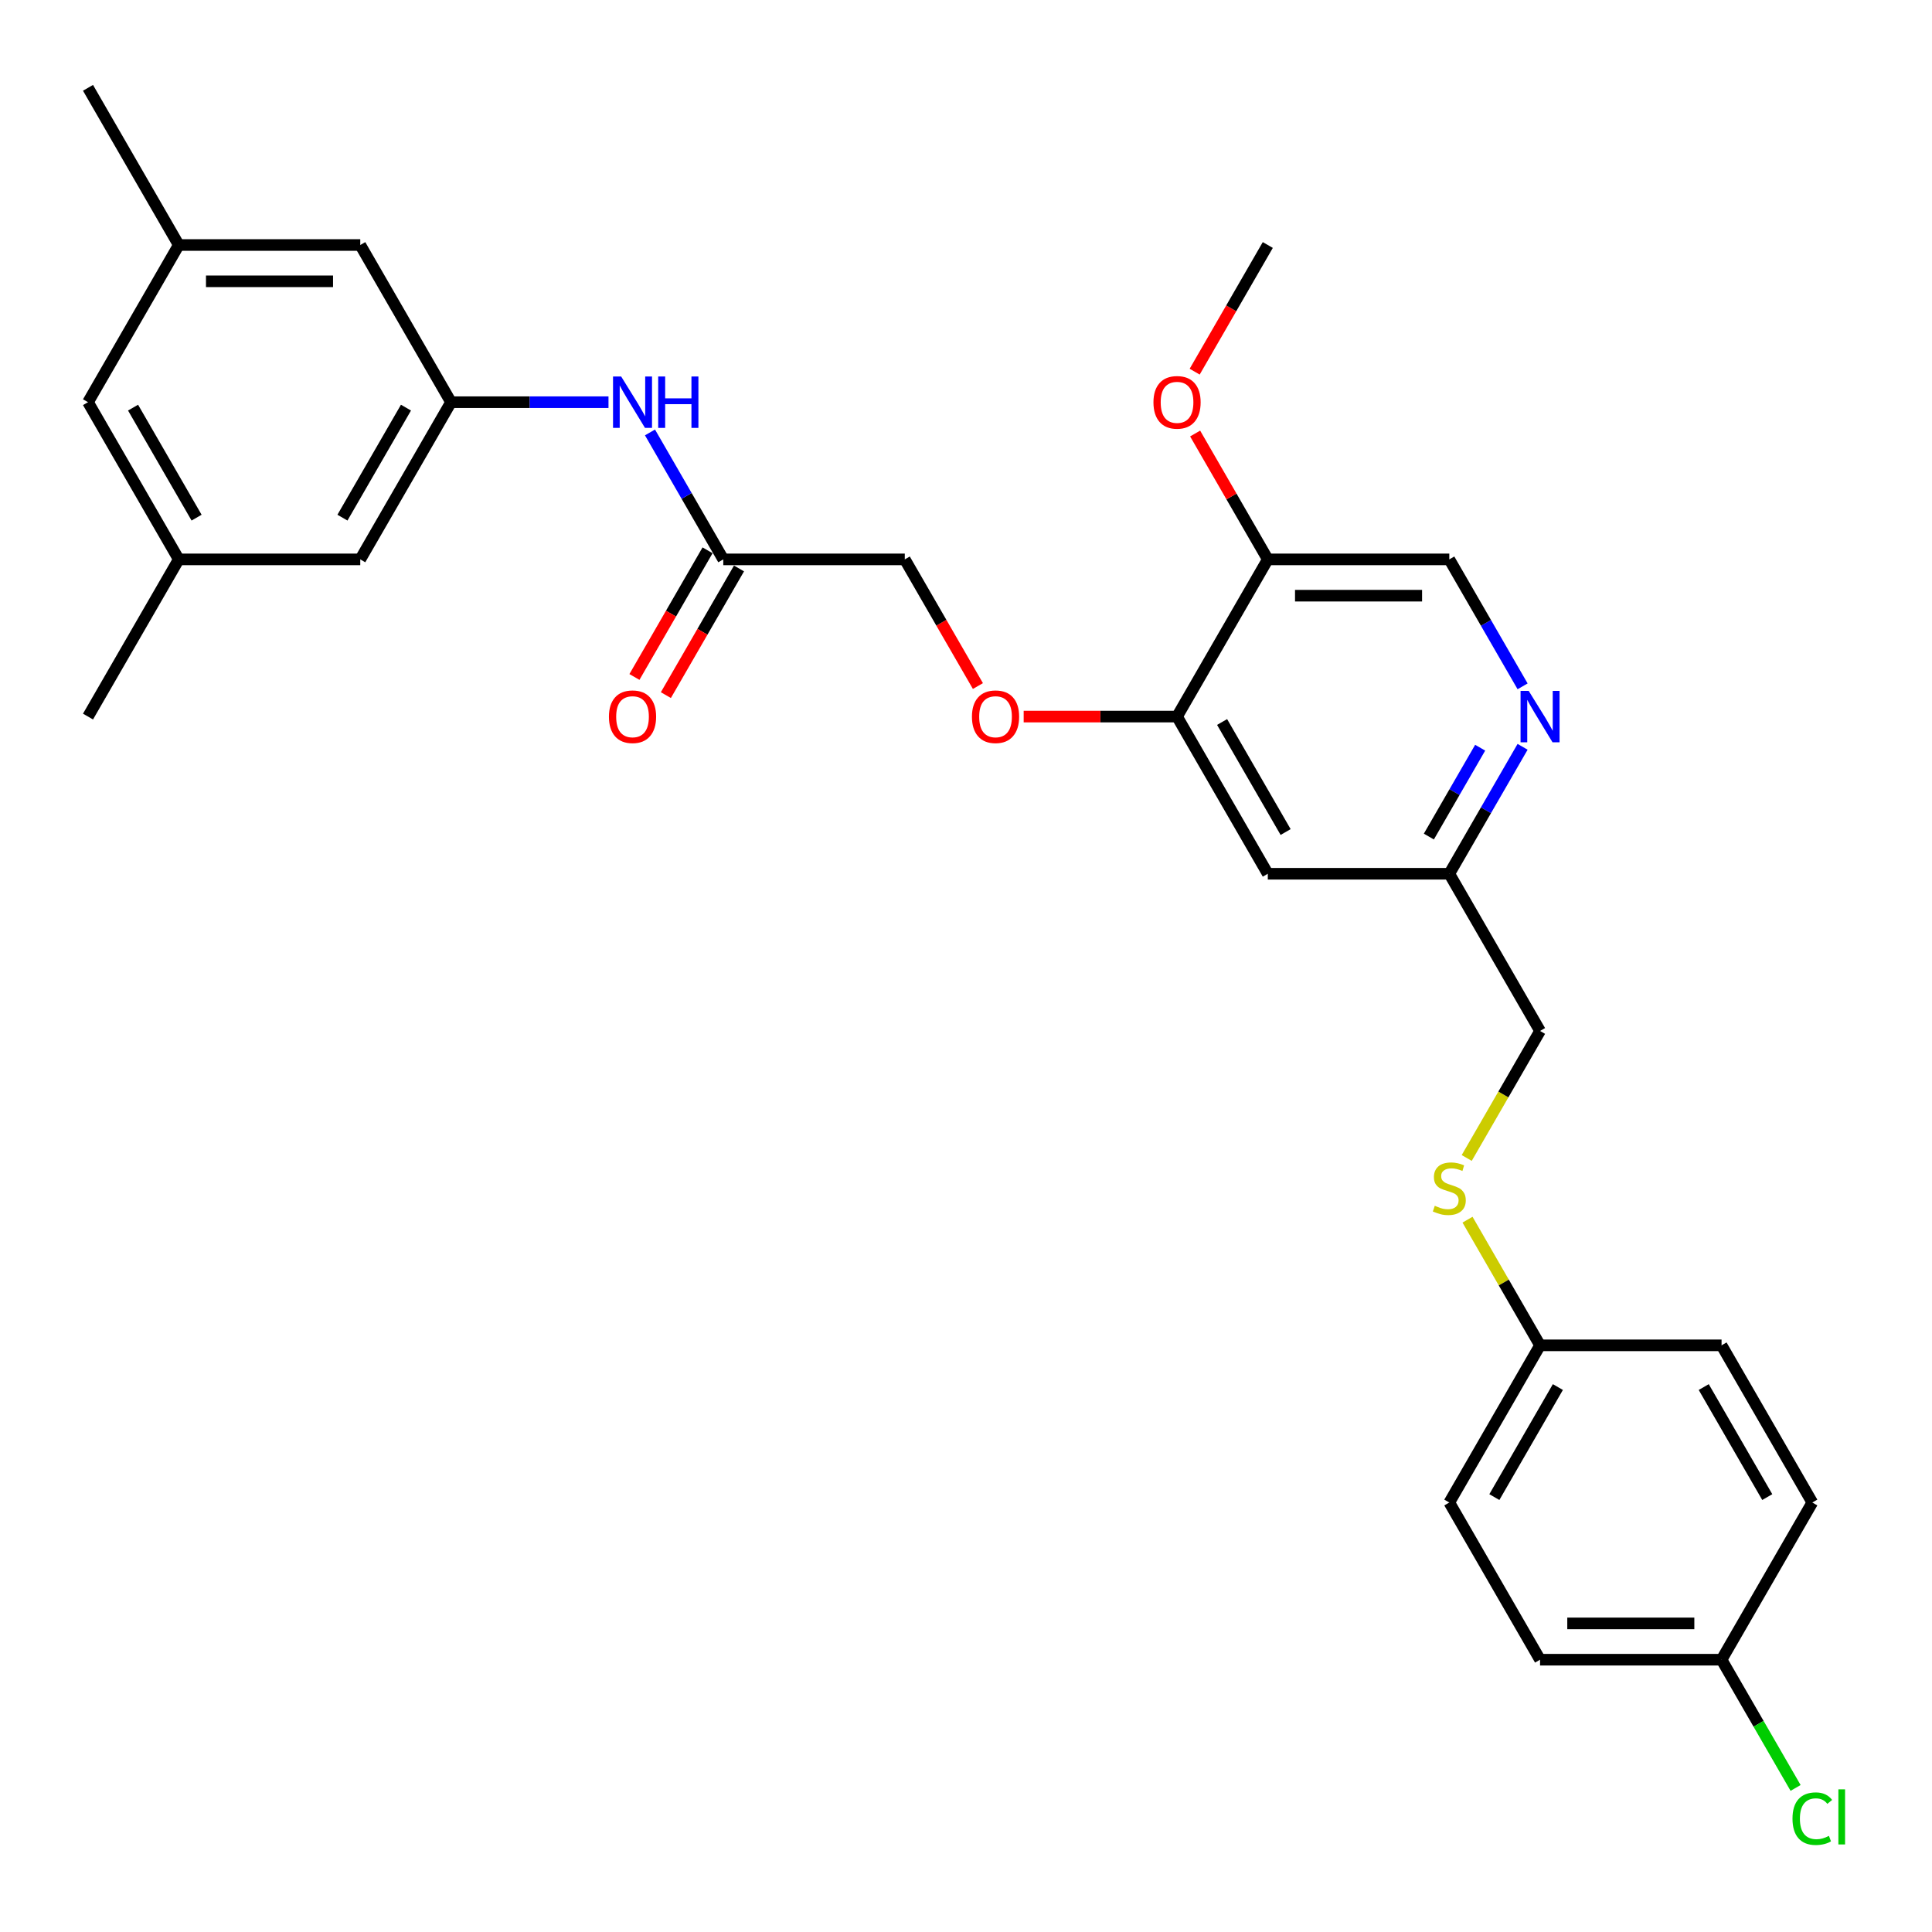 <?xml version='1.0' encoding='iso-8859-1'?>
<svg version='1.1' baseProfile='full'
              xmlns='http://www.w3.org/2000/svg'
                      xmlns:rdkit='http://www.rdkit.org/xml'
                      xmlns:xlink='http://www.w3.org/1999/xlink'
                  xml:space='preserve'
width='1000px' height='1000px' viewBox='0 0 1000 1000'>
<!-- END OF HEADER -->
<rect style='opacity:1.0;fill:#FFFFFF;stroke:none' width='1000' height='1000' x='0' y='0'> </rect>
<path class='bond-1' d='M 609.236,370.897 L 656.209,289.536' style='fill:none;fill-rule:evenodd;stroke:#000000;stroke-width:6px;stroke-linecap:butt;stroke-linejoin:miter;stroke-opacity:1' />
<path class='bond-4' d='M 609.236,370.897 L 656.209,452.258' style='fill:none;fill-rule:evenodd;stroke:#000000;stroke-width:6px;stroke-linecap:butt;stroke-linejoin:miter;stroke-opacity:1' />
<path class='bond-4' d='M 632.554,373.706 L 665.436,430.659' style='fill:none;fill-rule:evenodd;stroke:#000000;stroke-width:6px;stroke-linecap:butt;stroke-linejoin:miter;stroke-opacity:1' />
<path class='bond-6' d='M 609.236,370.897 L 569.543,370.897' style='fill:none;fill-rule:evenodd;stroke:#000000;stroke-width:6px;stroke-linecap:butt;stroke-linejoin:miter;stroke-opacity:1' />
<path class='bond-6' d='M 569.543,370.897 L 529.851,370.897' style='fill:none;fill-rule:evenodd;stroke:#FF0000;stroke-width:6px;stroke-linecap:butt;stroke-linejoin:miter;stroke-opacity:1' />
<path class='bond-0' d='M 788.094,386.549 L 769.125,419.403' style='fill:none;fill-rule:evenodd;stroke:#0000FF;stroke-width:6px;stroke-linecap:butt;stroke-linejoin:miter;stroke-opacity:1' />
<path class='bond-0' d='M 769.125,419.403 L 750.157,452.258' style='fill:none;fill-rule:evenodd;stroke:#000000;stroke-width:6px;stroke-linecap:butt;stroke-linejoin:miter;stroke-opacity:1' />
<path class='bond-0' d='M 766.131,387.01 L 752.853,410.008' style='fill:none;fill-rule:evenodd;stroke:#0000FF;stroke-width:6px;stroke-linecap:butt;stroke-linejoin:miter;stroke-opacity:1' />
<path class='bond-0' d='M 752.853,410.008 L 739.575,433.007' style='fill:none;fill-rule:evenodd;stroke:#000000;stroke-width:6px;stroke-linecap:butt;stroke-linejoin:miter;stroke-opacity:1' />
<path class='bond-29' d='M 788.094,355.245 L 769.125,322.391' style='fill:none;fill-rule:evenodd;stroke:#0000FF;stroke-width:6px;stroke-linecap:butt;stroke-linejoin:miter;stroke-opacity:1' />
<path class='bond-29' d='M 769.125,322.391 L 750.157,289.536' style='fill:none;fill-rule:evenodd;stroke:#000000;stroke-width:6px;stroke-linecap:butt;stroke-linejoin:miter;stroke-opacity:1' />
<path class='bond-7' d='M 656.209,289.536 L 750.157,289.536' style='fill:none;fill-rule:evenodd;stroke:#000000;stroke-width:6px;stroke-linecap:butt;stroke-linejoin:miter;stroke-opacity:1' />
<path class='bond-7' d='M 670.302,308.326 L 736.065,308.326' style='fill:none;fill-rule:evenodd;stroke:#000000;stroke-width:6px;stroke-linecap:butt;stroke-linejoin:miter;stroke-opacity:1' />
<path class='bond-20' d='M 656.209,289.536 L 637.404,256.964' style='fill:none;fill-rule:evenodd;stroke:#000000;stroke-width:6px;stroke-linecap:butt;stroke-linejoin:miter;stroke-opacity:1' />
<path class='bond-20' d='M 637.404,256.964 L 618.598,224.391' style='fill:none;fill-rule:evenodd;stroke:#FF0000;stroke-width:6px;stroke-linecap:butt;stroke-linejoin:miter;stroke-opacity:1' />
<path class='bond-2' d='M 233.447,208.176 L 274.202,208.176' style='fill:none;fill-rule:evenodd;stroke:#000000;stroke-width:6px;stroke-linecap:butt;stroke-linejoin:miter;stroke-opacity:1' />
<path class='bond-2' d='M 274.202,208.176 L 314.956,208.176' style='fill:none;fill-rule:evenodd;stroke:#0000FF;stroke-width:6px;stroke-linecap:butt;stroke-linejoin:miter;stroke-opacity:1' />
<path class='bond-13' d='M 233.447,208.176 L 186.474,126.815' style='fill:none;fill-rule:evenodd;stroke:#000000;stroke-width:6px;stroke-linecap:butt;stroke-linejoin:miter;stroke-opacity:1' />
<path class='bond-14' d='M 233.447,208.176 L 186.474,289.536' style='fill:none;fill-rule:evenodd;stroke:#000000;stroke-width:6px;stroke-linecap:butt;stroke-linejoin:miter;stroke-opacity:1' />
<path class='bond-14' d='M 210.129,210.985 L 177.248,267.938' style='fill:none;fill-rule:evenodd;stroke:#000000;stroke-width:6px;stroke-linecap:butt;stroke-linejoin:miter;stroke-opacity:1' />
<path class='bond-3' d='M 374.368,289.536 L 468.315,289.536' style='fill:none;fill-rule:evenodd;stroke:#000000;stroke-width:6px;stroke-linecap:butt;stroke-linejoin:miter;stroke-opacity:1' />
<path class='bond-5' d='M 374.368,289.536 L 355.399,256.682' style='fill:none;fill-rule:evenodd;stroke:#000000;stroke-width:6px;stroke-linecap:butt;stroke-linejoin:miter;stroke-opacity:1' />
<path class='bond-5' d='M 355.399,256.682 L 336.431,223.827' style='fill:none;fill-rule:evenodd;stroke:#0000FF;stroke-width:6px;stroke-linecap:butt;stroke-linejoin:miter;stroke-opacity:1' />
<path class='bond-10' d='M 366.232,284.839 L 347.307,317.618' style='fill:none;fill-rule:evenodd;stroke:#000000;stroke-width:6px;stroke-linecap:butt;stroke-linejoin:miter;stroke-opacity:1' />
<path class='bond-10' d='M 347.307,317.618 L 328.382,350.398' style='fill:none;fill-rule:evenodd;stroke:#FF0000;stroke-width:6px;stroke-linecap:butt;stroke-linejoin:miter;stroke-opacity:1' />
<path class='bond-10' d='M 382.504,294.234 L 363.579,327.013' style='fill:none;fill-rule:evenodd;stroke:#000000;stroke-width:6px;stroke-linecap:butt;stroke-linejoin:miter;stroke-opacity:1' />
<path class='bond-10' d='M 363.579,327.013 L 344.654,359.793' style='fill:none;fill-rule:evenodd;stroke:#FF0000;stroke-width:6px;stroke-linecap:butt;stroke-linejoin:miter;stroke-opacity:1' />
<path class='bond-8' d='M 656.209,452.258 L 750.157,452.258' style='fill:none;fill-rule:evenodd;stroke:#000000;stroke-width:6px;stroke-linecap:butt;stroke-linejoin:miter;stroke-opacity:1' />
<path class='bond-15' d='M 506.166,355.095 L 487.24,322.316' style='fill:none;fill-rule:evenodd;stroke:#FF0000;stroke-width:6px;stroke-linecap:butt;stroke-linejoin:miter;stroke-opacity:1' />
<path class='bond-15' d='M 487.24,322.316 L 468.315,289.536' style='fill:none;fill-rule:evenodd;stroke:#000000;stroke-width:6px;stroke-linecap:butt;stroke-linejoin:miter;stroke-opacity:1' />
<path class='bond-18' d='M 750.157,452.258 L 797.13,533.618' style='fill:none;fill-rule:evenodd;stroke:#000000;stroke-width:6px;stroke-linecap:butt;stroke-linejoin:miter;stroke-opacity:1' />
<path class='bond-9' d='M 759.171,599.365 L 778.151,566.492' style='fill:none;fill-rule:evenodd;stroke:#CCCC00;stroke-width:6px;stroke-linecap:butt;stroke-linejoin:miter;stroke-opacity:1' />
<path class='bond-9' d='M 778.151,566.492 L 797.13,533.618' style='fill:none;fill-rule:evenodd;stroke:#000000;stroke-width:6px;stroke-linecap:butt;stroke-linejoin:miter;stroke-opacity:1' />
<path class='bond-17' d='M 759.584,631.307 L 778.357,663.823' style='fill:none;fill-rule:evenodd;stroke:#CCCC00;stroke-width:6px;stroke-linecap:butt;stroke-linejoin:miter;stroke-opacity:1' />
<path class='bond-17' d='M 778.357,663.823 L 797.13,696.34' style='fill:none;fill-rule:evenodd;stroke:#000000;stroke-width:6px;stroke-linecap:butt;stroke-linejoin:miter;stroke-opacity:1' />
<path class='bond-11' d='M 92.526,126.815 L 186.474,126.815' style='fill:none;fill-rule:evenodd;stroke:#000000;stroke-width:6px;stroke-linecap:butt;stroke-linejoin:miter;stroke-opacity:1' />
<path class='bond-11' d='M 106.619,145.605 L 172.382,145.605' style='fill:none;fill-rule:evenodd;stroke:#000000;stroke-width:6px;stroke-linecap:butt;stroke-linejoin:miter;stroke-opacity:1' />
<path class='bond-26' d='M 92.526,126.815 L 45.553,45.455' style='fill:none;fill-rule:evenodd;stroke:#000000;stroke-width:6px;stroke-linecap:butt;stroke-linejoin:miter;stroke-opacity:1' />
<path class='bond-31' d='M 92.526,126.815 L 45.553,208.176' style='fill:none;fill-rule:evenodd;stroke:#000000;stroke-width:6px;stroke-linecap:butt;stroke-linejoin:miter;stroke-opacity:1' />
<path class='bond-12' d='M 92.526,289.536 L 186.474,289.536' style='fill:none;fill-rule:evenodd;stroke:#000000;stroke-width:6px;stroke-linecap:butt;stroke-linejoin:miter;stroke-opacity:1' />
<path class='bond-16' d='M 92.526,289.536 L 45.553,208.176' style='fill:none;fill-rule:evenodd;stroke:#000000;stroke-width:6px;stroke-linecap:butt;stroke-linejoin:miter;stroke-opacity:1' />
<path class='bond-16' d='M 101.753,267.938 L 68.871,210.985' style='fill:none;fill-rule:evenodd;stroke:#000000;stroke-width:6px;stroke-linecap:butt;stroke-linejoin:miter;stroke-opacity:1' />
<path class='bond-27' d='M 92.526,289.536 L 45.553,370.897' style='fill:none;fill-rule:evenodd;stroke:#000000;stroke-width:6px;stroke-linecap:butt;stroke-linejoin:miter;stroke-opacity:1' />
<path class='bond-22' d='M 797.13,696.34 L 891.077,696.34' style='fill:none;fill-rule:evenodd;stroke:#000000;stroke-width:6px;stroke-linecap:butt;stroke-linejoin:miter;stroke-opacity:1' />
<path class='bond-23' d='M 797.13,696.34 L 750.157,777.7' style='fill:none;fill-rule:evenodd;stroke:#000000;stroke-width:6px;stroke-linecap:butt;stroke-linejoin:miter;stroke-opacity:1' />
<path class='bond-23' d='M 806.356,717.938 L 773.475,774.891' style='fill:none;fill-rule:evenodd;stroke:#000000;stroke-width:6px;stroke-linecap:butt;stroke-linejoin:miter;stroke-opacity:1' />
<path class='bond-19' d='M 891.077,859.061 L 797.13,859.061' style='fill:none;fill-rule:evenodd;stroke:#000000;stroke-width:6px;stroke-linecap:butt;stroke-linejoin:miter;stroke-opacity:1' />
<path class='bond-19' d='M 876.985,840.271 L 811.222,840.271' style='fill:none;fill-rule:evenodd;stroke:#000000;stroke-width:6px;stroke-linecap:butt;stroke-linejoin:miter;stroke-opacity:1' />
<path class='bond-21' d='M 891.077,859.061 L 910.236,892.244' style='fill:none;fill-rule:evenodd;stroke:#000000;stroke-width:6px;stroke-linecap:butt;stroke-linejoin:miter;stroke-opacity:1' />
<path class='bond-21' d='M 910.236,892.244 L 929.394,925.428' style='fill:none;fill-rule:evenodd;stroke:#00CC00;stroke-width:6px;stroke-linecap:butt;stroke-linejoin:miter;stroke-opacity:1' />
<path class='bond-30' d='M 891.077,859.061 L 938.051,777.7' style='fill:none;fill-rule:evenodd;stroke:#000000;stroke-width:6px;stroke-linecap:butt;stroke-linejoin:miter;stroke-opacity:1' />
<path class='bond-28' d='M 618.359,192.374 L 637.284,159.595' style='fill:none;fill-rule:evenodd;stroke:#FF0000;stroke-width:6px;stroke-linecap:butt;stroke-linejoin:miter;stroke-opacity:1' />
<path class='bond-28' d='M 637.284,159.595 L 656.209,126.815' style='fill:none;fill-rule:evenodd;stroke:#000000;stroke-width:6px;stroke-linecap:butt;stroke-linejoin:miter;stroke-opacity:1' />
<path class='bond-25' d='M 891.077,696.34 L 938.051,777.7' style='fill:none;fill-rule:evenodd;stroke:#000000;stroke-width:6px;stroke-linecap:butt;stroke-linejoin:miter;stroke-opacity:1' />
<path class='bond-25' d='M 881.851,717.938 L 914.733,774.891' style='fill:none;fill-rule:evenodd;stroke:#000000;stroke-width:6px;stroke-linecap:butt;stroke-linejoin:miter;stroke-opacity:1' />
<path class='bond-24' d='M 750.157,777.7 L 797.13,859.061' style='fill:none;fill-rule:evenodd;stroke:#000000;stroke-width:6px;stroke-linecap:butt;stroke-linejoin:miter;stroke-opacity:1' />
<path  class='atom-1' d='M 791.249 357.594
L 799.967 371.686
Q 800.832 373.077, 802.222 375.594
Q 803.613 378.112, 803.688 378.263
L 803.688 357.594
L 807.22 357.594
L 807.22 384.2
L 803.575 384.2
L 794.218 368.793
Q 793.128 366.989, 791.963 364.922
Q 790.836 362.855, 790.498 362.216
L 790.498 384.2
L 787.04 384.2
L 787.04 357.594
L 791.249 357.594
' fill='#0000FF'/>
<path  class='atom-6' d='M 321.513 194.873
L 330.232 208.965
Q 331.096 210.355, 332.486 212.873
Q 333.877 215.391, 333.952 215.541
L 333.952 194.873
L 337.484 194.873
L 337.484 221.479
L 333.839 221.479
L 324.482 206.071
Q 323.392 204.268, 322.227 202.201
Q 321.1 200.134, 320.762 199.495
L 320.762 221.479
L 317.304 221.479
L 317.304 194.873
L 321.513 194.873
' fill='#0000FF'/>
<path  class='atom-6' d='M 340.679 194.873
L 344.286 194.873
L 344.286 206.184
L 357.89 206.184
L 357.89 194.873
L 361.497 194.873
L 361.497 221.479
L 357.89 221.479
L 357.89 209.19
L 344.286 209.19
L 344.286 221.479
L 340.679 221.479
L 340.679 194.873
' fill='#0000FF'/>
<path  class='atom-7' d='M 503.076 370.972
Q 503.076 364.584, 506.232 361.014
Q 509.389 357.444, 515.289 357.444
Q 521.189 357.444, 524.345 361.014
Q 527.502 364.584, 527.502 370.972
Q 527.502 377.436, 524.308 381.119
Q 521.113 384.764, 515.289 384.764
Q 509.426 384.764, 506.232 381.119
Q 503.076 377.473, 503.076 370.972
M 515.289 381.757
Q 519.347 381.757, 521.527 379.052
Q 523.744 376.308, 523.744 370.972
Q 523.744 365.749, 521.527 363.118
Q 519.347 360.45, 515.289 360.45
Q 511.23 360.45, 509.013 363.081
Q 506.833 365.711, 506.833 370.972
Q 506.833 376.346, 509.013 379.052
Q 511.23 381.757, 515.289 381.757
' fill='#FF0000'/>
<path  class='atom-10' d='M 742.641 624.111
Q 742.942 624.223, 744.182 624.75
Q 745.422 625.276, 746.775 625.614
Q 748.165 625.914, 749.518 625.914
Q 752.036 625.914, 753.501 624.712
Q 754.967 623.472, 754.967 621.33
Q 754.967 619.864, 754.215 618.962
Q 753.501 618.06, 752.374 617.572
Q 751.246 617.083, 749.368 616.52
Q 747 615.806, 745.572 615.129
Q 744.182 614.453, 743.167 613.025
Q 742.19 611.597, 742.19 609.192
Q 742.19 605.847, 744.445 603.78
Q 746.737 601.714, 751.246 601.714
Q 754.328 601.714, 757.823 603.179
L 756.958 606.073
Q 753.764 604.758, 751.359 604.758
Q 748.766 604.758, 747.338 605.847
Q 745.91 606.9, 745.948 608.741
Q 745.948 610.169, 746.662 611.033
Q 747.413 611.898, 748.466 612.386
Q 749.555 612.875, 751.359 613.438
Q 753.764 614.19, 755.192 614.941
Q 756.62 615.693, 757.635 617.234
Q 758.687 618.737, 758.687 621.33
Q 758.687 625.013, 756.207 627.004
Q 753.764 628.958, 749.668 628.958
Q 747.301 628.958, 745.497 628.432
Q 743.731 627.944, 741.626 627.079
L 742.641 624.111
' fill='#CCCC00'/>
<path  class='atom-11' d='M 315.181 370.972
Q 315.181 364.584, 318.338 361.014
Q 321.495 357.444, 327.394 357.444
Q 333.294 357.444, 336.451 361.014
Q 339.608 364.584, 339.608 370.972
Q 339.608 377.436, 336.413 381.119
Q 333.219 384.764, 327.394 384.764
Q 321.532 384.764, 318.338 381.119
Q 315.181 377.473, 315.181 370.972
M 327.394 381.757
Q 331.453 381.757, 333.632 379.052
Q 335.85 376.308, 335.85 370.972
Q 335.85 365.749, 333.632 363.118
Q 331.453 360.45, 327.394 360.45
Q 323.336 360.45, 321.119 363.081
Q 318.939 365.711, 318.939 370.972
Q 318.939 376.346, 321.119 379.052
Q 323.336 381.757, 327.394 381.757
' fill='#FF0000'/>
<path  class='atom-21' d='M 597.023 208.251
Q 597.023 201.863, 600.179 198.293
Q 603.336 194.723, 609.236 194.723
Q 615.136 194.723, 618.292 198.293
Q 621.449 201.863, 621.449 208.251
Q 621.449 214.715, 618.255 218.397
Q 615.061 222.042, 609.236 222.042
Q 603.374 222.042, 600.179 218.397
Q 597.023 214.752, 597.023 208.251
M 609.236 219.036
Q 613.294 219.036, 615.474 216.33
Q 617.691 213.587, 617.691 208.251
Q 617.691 203.028, 615.474 200.397
Q 613.294 197.729, 609.236 197.729
Q 605.177 197.729, 602.96 200.359
Q 600.781 202.99, 600.781 208.251
Q 600.781 213.625, 602.96 216.33
Q 605.177 219.036, 609.236 219.036
' fill='#FF0000'/>
<path  class='atom-22' d='M 927.792 941.342
Q 927.792 934.728, 930.873 931.271
Q 933.992 927.776, 939.892 927.776
Q 945.379 927.776, 948.31 931.647
L 945.83 933.676
Q 943.688 930.858, 939.892 930.858
Q 935.871 930.858, 933.729 933.563
Q 931.625 936.231, 931.625 941.342
Q 931.625 946.603, 933.805 949.309
Q 936.022 952.015, 940.306 952.015
Q 943.237 952.015, 946.657 950.248
L 947.709 953.067
Q 946.318 953.969, 944.214 954.495
Q 942.11 955.021, 939.78 955.021
Q 933.992 955.021, 930.873 951.489
Q 927.792 947.956, 927.792 941.342
' fill='#00CC00'/>
<path  class='atom-22' d='M 951.542 926.16
L 954.999 926.16
L 954.999 954.683
L 951.542 954.683
L 951.542 926.16
' fill='#00CC00'/>
</svg>

